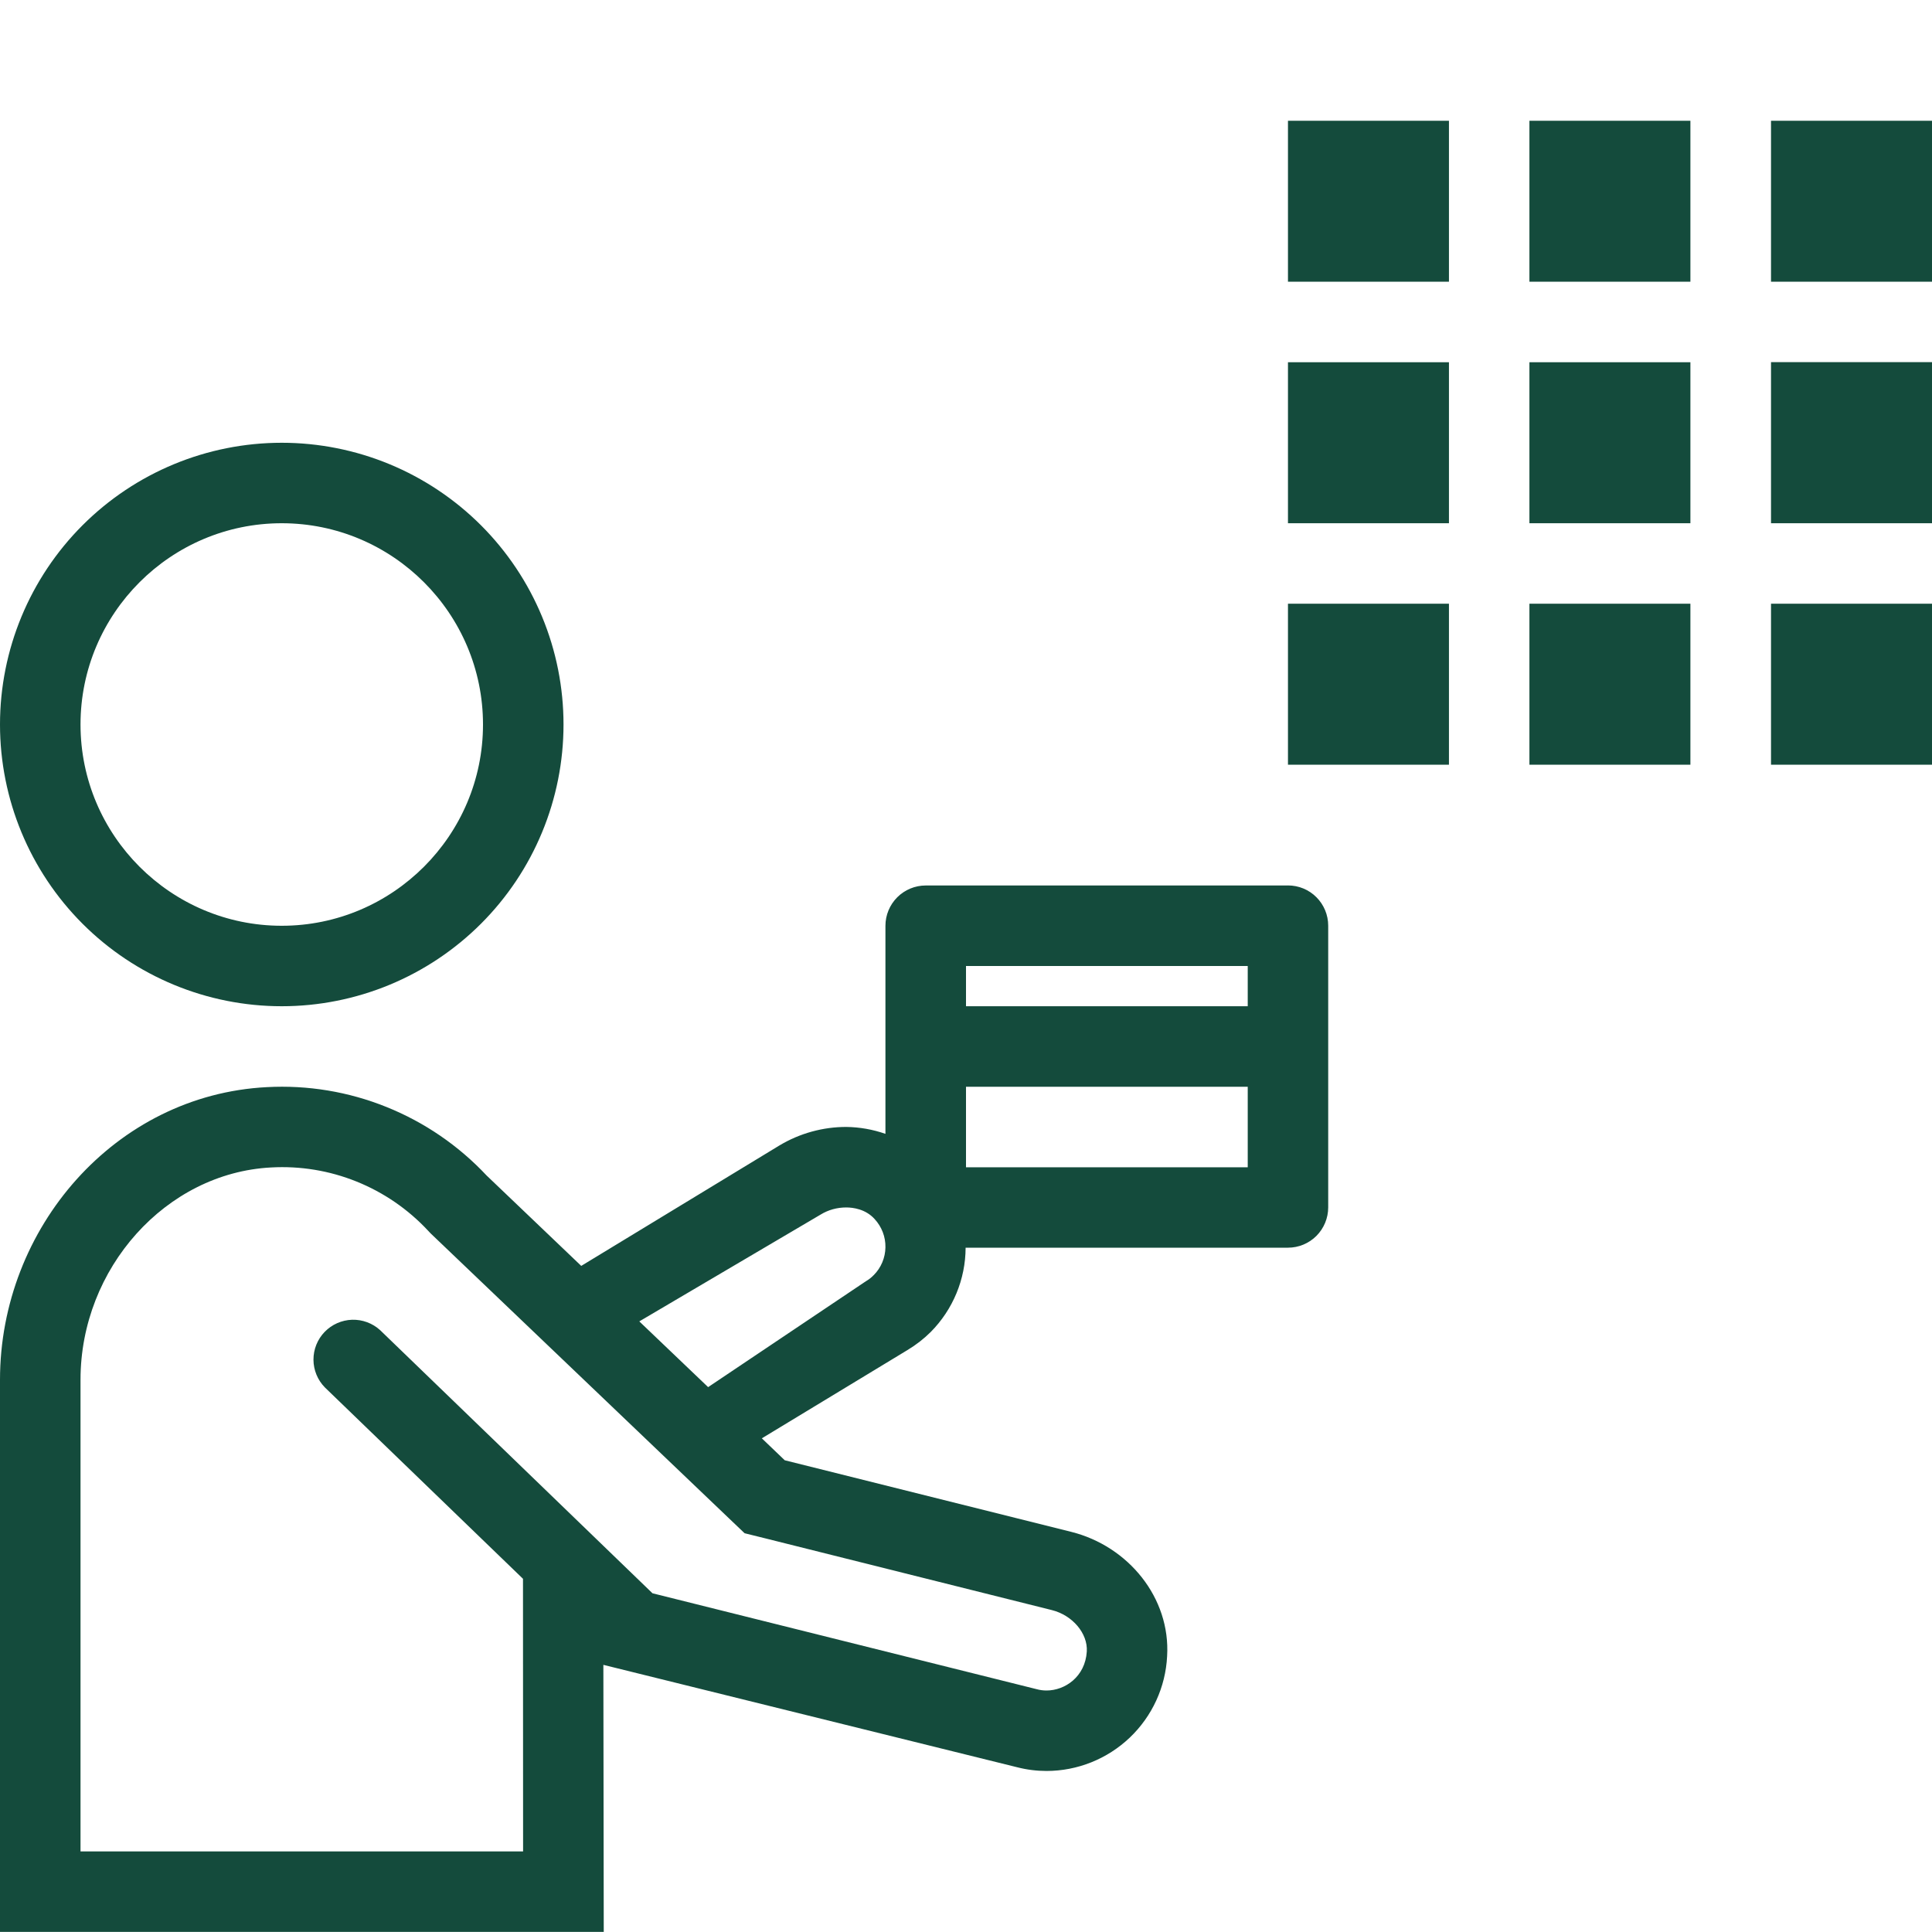 <svg width="40" height="40" viewBox="0 0 40 40" fill="none" xmlns="http://www.w3.org/2000/svg">
<g clip-path="url(#clip0_71_252)">
<path d="M5.833 20.833C6.599 20.833 7.358 20.682 8.066 20.389C8.773 20.096 9.416 19.666 9.958 19.125C10.5 18.583 10.93 17.94 11.223 17.232C11.516 16.525 11.667 15.766 11.667 15C11.667 14.234 11.516 13.475 11.223 12.768C10.93 12.06 10.5 11.417 9.958 10.875C9.416 10.334 8.773 9.904 8.066 9.611C7.358 9.318 6.599 9.167 5.833 9.167C4.286 9.167 2.803 9.781 1.709 10.875C0.615 11.969 8.69234e-08 13.453 8.69234e-08 15C8.69234e-08 16.547 0.615 18.031 1.709 19.125C2.803 20.219 4.286 20.833 5.833 20.833ZM5.833 10.833C8.13 10.833 10 12.702 10 15C10 17.297 8.13 19.167 5.833 19.167C3.537 19.167 1.667 17.297 1.667 15C1.667 12.702 3.537 10.833 5.833 10.833ZM31.665 12.499H34.998V15.832H31.665V12.499ZM36.667 12.499H40V15.832H36.667V12.499ZM26.666 12.499H29.999V15.832H26.666V12.499ZM31.665 7.5H34.998V10.833H31.665V7.5ZM36.667 7.498H40V10.833H36.667V7.498ZM26.666 7.5H29.999V10.833H26.666V7.5ZM31.665 2.5H34.998V5.833H31.665V2.5ZM36.667 2.5H40V5.833H36.667V2.5ZM26.666 2.5H29.999V5.833H26.666V2.5ZM26.666 18.333H19.166C18.945 18.333 18.733 18.421 18.577 18.577C18.42 18.734 18.332 18.946 18.332 19.167V23.475C18.071 23.384 17.796 23.335 17.519 23.332C17.043 23.332 16.559 23.461 16.133 23.718L12.034 26.209L10.074 24.337C9.495 23.719 8.788 23.235 8.002 22.919C7.216 22.602 6.37 22.462 5.524 22.508C2.386 22.669 0 25.422 0 28.567V39.998H12.5L12.492 34.469L21.059 36.589C21.262 36.641 21.468 36.666 21.668 36.666C22.309 36.665 22.925 36.418 23.39 35.976C23.855 35.533 24.132 34.93 24.164 34.289C24.236 33.078 23.358 32.011 22.181 31.716L16.247 30.233L15.773 29.779L18.784 27.954C18.964 27.846 19.126 27.72 19.269 27.578C19.73 27.113 19.99 26.486 19.992 25.832H26.666C26.887 25.832 27.099 25.744 27.255 25.588C27.411 25.431 27.499 25.219 27.499 24.998V19.165C27.499 18.944 27.411 18.732 27.255 18.576C27.099 18.419 26.887 18.332 26.666 18.332V18.333ZM15.844 31.85L21.777 33.335C22.206 33.442 22.523 33.818 22.501 34.192C22.469 34.717 22.047 35 21.668 35C21.599 35 21.53 34.991 21.464 34.973L13.509 32.987L7.872 27.541C7.713 27.395 7.504 27.318 7.29 27.324C7.075 27.331 6.871 27.421 6.722 27.575C6.572 27.73 6.489 27.937 6.49 28.152C6.491 28.366 6.576 28.573 6.727 28.726L10.828 32.687L10.83 38.332H1.667V28.565C1.667 26.256 3.437 24.284 5.612 24.171C6.216 24.137 6.821 24.236 7.383 24.463C7.944 24.689 8.449 25.036 8.862 25.479L8.892 25.511L8.923 25.543L15.096 31.439L15.416 31.744L15.844 31.85ZM18.089 26.4C18.041 26.45 17.987 26.492 17.927 26.527L14.661 28.719L13.236 27.358L16.991 25.146C17.149 25.049 17.332 24.999 17.519 24.999C17.659 24.999 17.921 25.031 18.108 25.239C18.255 25.398 18.336 25.607 18.332 25.824C18.329 26.04 18.242 26.247 18.089 26.401V26.4ZM25.833 24.167H20V22.5H25.833V24.167ZM25.833 20.833H20V20H25.833V20.833Z" fill="#144B3C"/>
</g>
<defs>
<clipPath id="clip0_71_252">
<rect width="40" height="40" fill="white"/>
</clipPath>
</defs>
</svg>
